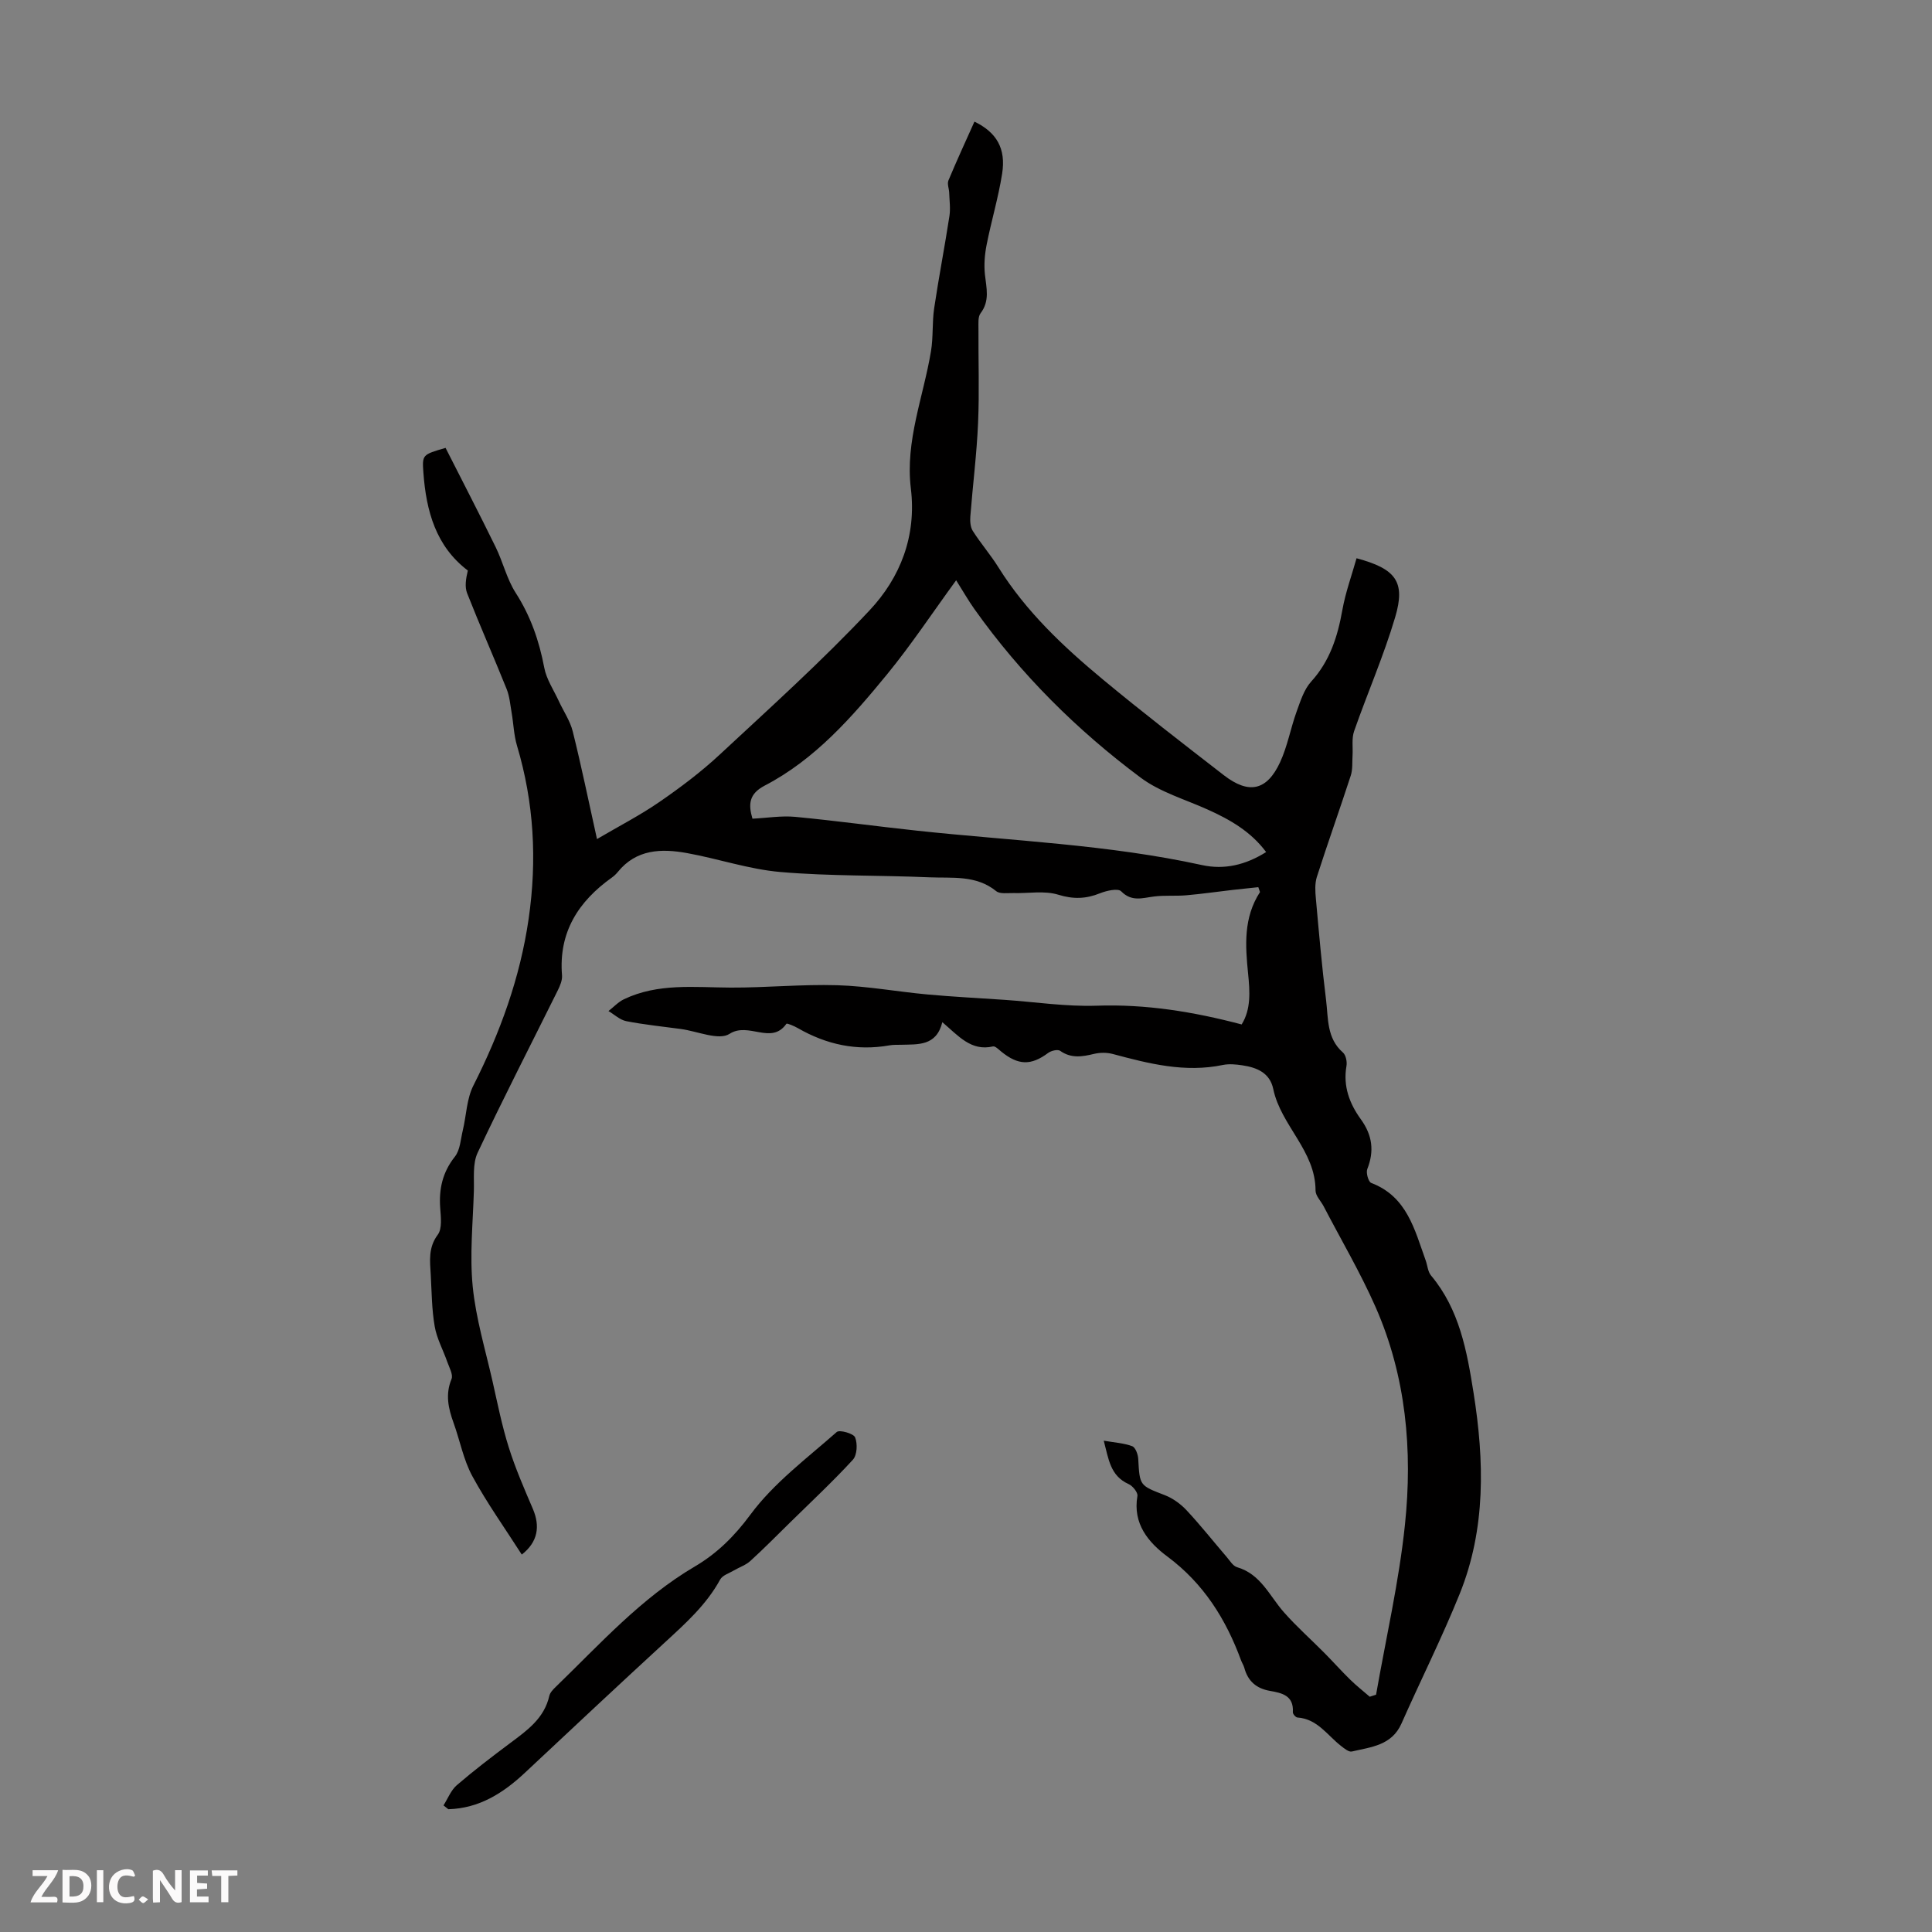 <svg enable-background="new 0 0 400 400" viewBox="0 0 400 400" xmlns="http://www.w3.org/2000/svg"><rect x="0" y="0" width="400" height="400" fill="#808080" stroke="none"/><g fill="#fbfafa"><path d="m37.59 393.81c-.92.31-1.52.05-2-.78-.7-1.2-1.52-2.34-2.47-3.78v4.59c-.55.03-.95.05-1.41.07-.03-.37-.06-.64-.06-.91 0-1.91 0-3.81 0-5.7 1.13-.41 1.77-.03 2.29.91.62 1.11 1.38 2.14 2.31 3.19v-4.2h1.35v6.61z"/><path d="m12.94 393.88v-6.75c1.9.19 3.93-.54 5.37 1.29.8 1.01.78 2.88.03 3.97-1.37 1.97-3.4 1.51-5.4 1.49m1.45-1.22c2.04.12 2.92-.58 2.89-2.21-.03-1.51-.98-2.19-2.89-2z"/><path d="m11.81 393.87h-5.49c.68-2.18 2.47-3.48 3.51-5.45h-3.08v-1.21h5.29c-.71 2.13-2.44 3.48-3.47 5.51.86 0 1.63.04 2.39-.01.79-.05 1.14.21.85 1.16"/><path d="m39.33 393.86v-6.61h3.7v1.07h-2.22v1.52c.68.04 1.34.09 2.07.13v1.07c-.72.05-1.38.09-2.1.14v1.48h2.4v1.19h-3.85z"/><path d="m27.71 388.56c-1.15-.3-2.46-.61-3.1.64-.37.73-.41 1.93-.06 2.67.63 1.35 1.99.93 3.17.68.35.94-.01 1.32-.93 1.46-1.62.25-3.05-.27-3.76-1.48-.73-1.24-.6-3.03.31-4.17.88-1.11 2.71-1.7 4-1.16.32.13.44.74.65 1.12-.1.08-.19.16-.28.24"/><path d="m49.15 387.24v1.07c-.59.02-1.17.05-1.87.08v5.44h-1.48v-5.44h-1.85c-.05-.4-.08-.73-.13-1.15z"/><path d="m20.06 387.21h1.33v6.62h-1.33z"/><path d="m30.68 393.25c-.49.38-.8.79-1.05.76-.32-.05-.6-.45-.9-.7.26-.24.51-.64.8-.67.29-.04.62.3 1.15.61"/></g><path d="m228.52 298.28c2.27.39 4.18.5 5.89 1.14.67.25 1.2 1.69 1.25 2.62.3 5.6.29 5.5 5.51 7.52 1.67.65 3.29 1.83 4.52 3.15 2.9 3.11 5.54 6.45 8.31 9.68.65.76 1.28 1.84 2.12 2.08 4.91 1.43 6.71 5.94 9.69 9.32 2.63 2.99 5.63 5.64 8.43 8.47 1.79 1.81 3.49 3.72 5.31 5.5 1.28 1.25 2.69 2.36 4.04 3.53.44-.14.87-.28 1.31-.42 2.05-11.73 4.75-23.39 5.98-35.2 1.61-15.39.24-30.71-6.09-45.08-3.15-7.14-7.14-13.91-10.75-20.85-.57-1.09-1.67-2.16-1.67-3.25 0-8.25-7.17-13.45-8.75-21-.71-3.4-3.41-4.48-6.43-4.93-1.32-.2-2.73-.33-4.01-.07-7.85 1.64-15.31-.27-22.78-2.27-1.23-.33-2.67-.32-3.91-.02-2.45.59-4.72.97-7-.64-.5-.35-1.85-.03-2.47.43-3.55 2.65-6.21 2.61-9.77-.31-.51-.42-1.21-1.13-1.66-1.03-4.54 1.05-7.15-2.18-10.49-5.02-1.24 5.01-5.05 4.57-8.6 4.68-.78.02-1.58-.02-2.35.12-6.77 1.2-13.04-.16-18.95-3.56-.76-.44-2.26-1.08-2.39-.9-3.13 4.45-7.81-.48-11.77 2.08-2.22 1.43-6.65-.55-10.09-1.01-3.77-.51-7.56-.89-11.29-1.62-1.31-.26-2.46-1.37-3.68-2.09 1.06-.83 2.02-1.88 3.21-2.45 7.07-3.38 14.62-2.44 22.1-2.41 7.36.03 14.72-.71 22.07-.49 6.23.19 12.42 1.34 18.64 1.91 5.33.49 10.68.75 16.03 1.12 6.34.44 12.69 1.42 19.01 1.21 10.19-.35 19.99 1.23 30.03 3.88 1.97-3.16 1.7-6.87 1.34-10.48-.59-5.86-.99-11.62 2.46-16.93-.12-.34-.24-.67-.35-1.01-1.78.19-3.55.37-5.33.57-3.19.37-6.38.83-9.58 1.11-2.22.19-4.48-.03-6.68.25-2.4.3-4.61 1.15-6.8-1.07-.67-.68-3.03-.14-4.38.4-2.93 1.18-5.54 1.26-8.68.29-2.85-.87-6.16-.24-9.27-.33-1.21-.03-2.77.23-3.55-.4-4.16-3.38-9.11-2.66-13.82-2.86-10.28-.45-20.61-.22-30.85-1.1-6.51-.56-12.87-2.75-19.35-3.92-5.3-.96-10.48-.82-14.32 3.91-.35.43-.77.83-1.22 1.15-6.96 4.96-11.06 11.34-10.33 20.26.08 1.02-.42 2.18-.9 3.15-5.54 11.18-11.26 22.28-16.57 33.57-1.07 2.27-.7 5.26-.78 7.92-.2 6.6-.88 13.26-.24 19.79.66 6.62 2.63 13.11 4.11 19.64 1.03 4.58 1.95 9.2 3.36 13.67 1.36 4.33 3.19 8.53 4.98 12.71 1.54 3.6 1.06 6.85-2.29 9.47-3.47-5.43-7.2-10.65-10.24-16.24-1.84-3.39-2.56-7.37-3.89-11.05-1.08-2.99-1.73-5.88-.42-9.05.38-.92-.47-2.39-.88-3.57-.85-2.45-2.17-4.81-2.6-7.33-.61-3.51-.62-7.13-.82-10.7-.16-2.85-.55-5.59 1.45-8.28.95-1.27.64-3.67.51-5.53-.29-3.97.49-7.42 3.04-10.64 1.1-1.39 1.19-3.6 1.64-5.46.74-3.09.79-6.51 2.19-9.26 5.54-10.96 9.67-22.3 11.44-34.52 1.76-12.16 1.11-24.06-2.41-35.84-.66-2.21-.72-4.59-1.12-6.88-.28-1.63-.42-3.34-1.02-4.84-2.67-6.64-5.56-13.18-8.18-19.83-.54-1.36-.26-3.04.14-4.72-6.61-5-8.62-12.3-9.2-20.24-.27-3.75-.23-3.75 4.59-5.15 3.41 6.73 6.98 13.61 10.38 20.56 1.51 3.09 2.3 6.58 4.13 9.44 3.09 4.81 4.87 9.94 5.92 15.5.45 2.4 1.95 4.61 3 6.89.97 2.11 2.35 4.1 2.9 6.31 1.78 7.14 3.26 14.36 5.02 22.29 4.62-2.71 8.98-4.96 12.98-7.72 4.32-2.98 8.56-6.17 12.4-9.74 10.52-9.78 21.22-19.42 31.04-29.88 6.39-6.8 9.76-15.4 8.56-25.27-1.19-9.8 2.6-18.95 4.17-28.39.49-2.93.22-5.97.66-8.91.95-6.38 2.18-12.71 3.16-19.08.24-1.57 0-3.22-.05-4.83-.03-.85-.45-1.83-.16-2.53 1.71-4.1 3.57-8.13 5.39-12.19 4.61 2.25 6.55 5.57 5.73 10.78-.78 4.95-2.24 9.79-3.21 14.72-.4 2.01-.57 4.14-.35 6.17.3 2.78 1.05 5.43-.9 8-.58.76-.43 2.14-.44 3.24-.04 6.49.2 13-.08 19.48-.28 6.45-1.1 12.88-1.6 19.33-.08 1 0 2.23.51 3.03 1.65 2.59 3.68 4.93 5.31 7.54 5.72 9.16 13.46 16.44 21.66 23.24 8.17 6.78 16.59 13.27 24.99 19.78 5.18 4.01 8.92 3.23 11.66-2.68 1.53-3.31 2.17-7.02 3.42-10.48.79-2.17 1.53-4.59 3.03-6.23 3.87-4.27 5.46-9.3 6.44-14.8.65-3.64 1.94-7.17 2.94-10.72 8.17 2.19 10.17 4.88 8 12.19-2.37 8.01-5.75 15.72-8.51 23.62-.53 1.53-.22 3.35-.32 5.03-.09 1.39.05 2.87-.37 4.16-2.28 7.01-4.77 13.96-7.02 20.98-.44 1.39-.34 3.02-.2 4.51.63 7 1.24 14.02 2.11 20.99.47 3.77.1 7.89 3.48 10.84.62.54.9 1.92.74 2.82-.73 4.18.64 7.79 2.99 11.03 2.37 3.28 2.8 6.56 1.32 10.3-.3.76.23 2.63.81 2.86 7.44 2.83 8.99 9.7 11.29 16.07.37 1.04.44 2.32 1.1 3.1 5.89 7.03 7.43 15.64 8.8 24.26 2.24 14.09 2.58 28.16-2.87 41.66-3.67 9.09-8.08 17.87-12.05 26.84-2.02 4.56-6.32 4.86-10.27 5.79-.63.15-1.57-.63-2.23-1.14-2.85-2.21-4.91-5.62-9.05-5.9-.35-.02-.97-.74-.94-1.1.22-3.45-2.27-3.98-4.73-4.41-2.83-.49-4.58-2.02-5.32-4.78-.14-.53-.48-1.01-.67-1.54-3.14-8.54-7.75-15.91-15.25-21.49-3.92-2.92-7.21-6.78-6.21-12.54.13-.72-.98-2.1-1.83-2.47-3.83-1.73-4.13-5.21-5.14-8.98zm-30.56-178.14c-4.91 6.73-9.29 13.35-14.29 19.46-7.3 8.9-14.91 17.62-25.36 23.06-3.24 1.69-3.41 3.86-2.52 6.84 3.05-.15 5.98-.65 8.84-.38 8.45.8 16.86 1.97 25.3 2.87 19.67 2.11 39.5 2.86 58.91 7.11 4.68 1.03 9.08-.04 13.3-2.69-3.17-4.26-7.48-6.72-12.1-8.8-4.68-2.11-9.84-3.6-13.87-6.6-13.21-9.85-24.85-21.41-34.43-34.91-1.27-1.79-2.36-3.71-3.78-5.96z" fill="#010000"/><path d="m91.82 373.79c.9-1.41 1.54-3.13 2.75-4.18 3.56-3.06 7.29-5.91 11.05-8.72 3.51-2.62 7.06-5.12 8.11-9.78.16-.69.79-1.34 1.34-1.87 9.14-8.84 17.65-18.37 28.81-24.93 4.56-2.68 8.16-6.23 11.49-10.73 4.83-6.54 11.67-11.63 17.87-17.1.58-.51 3.48.31 3.8 1.11.53 1.31.42 3.67-.46 4.63-4.15 4.52-8.66 8.72-13.04 13.03-2.71 2.66-5.38 5.37-8.19 7.93-.94.86-2.26 1.29-3.38 1.95-1 .59-2.38 1.01-2.87 1.9-2.85 5.22-7.16 9.07-11.44 13.01-9.71 8.93-19.34 17.95-28.96 26.97-4.51 4.23-9.48 7.39-15.88 7.57-.33-.26-.66-.52-1-.79z" fill="#010000"/></svg>